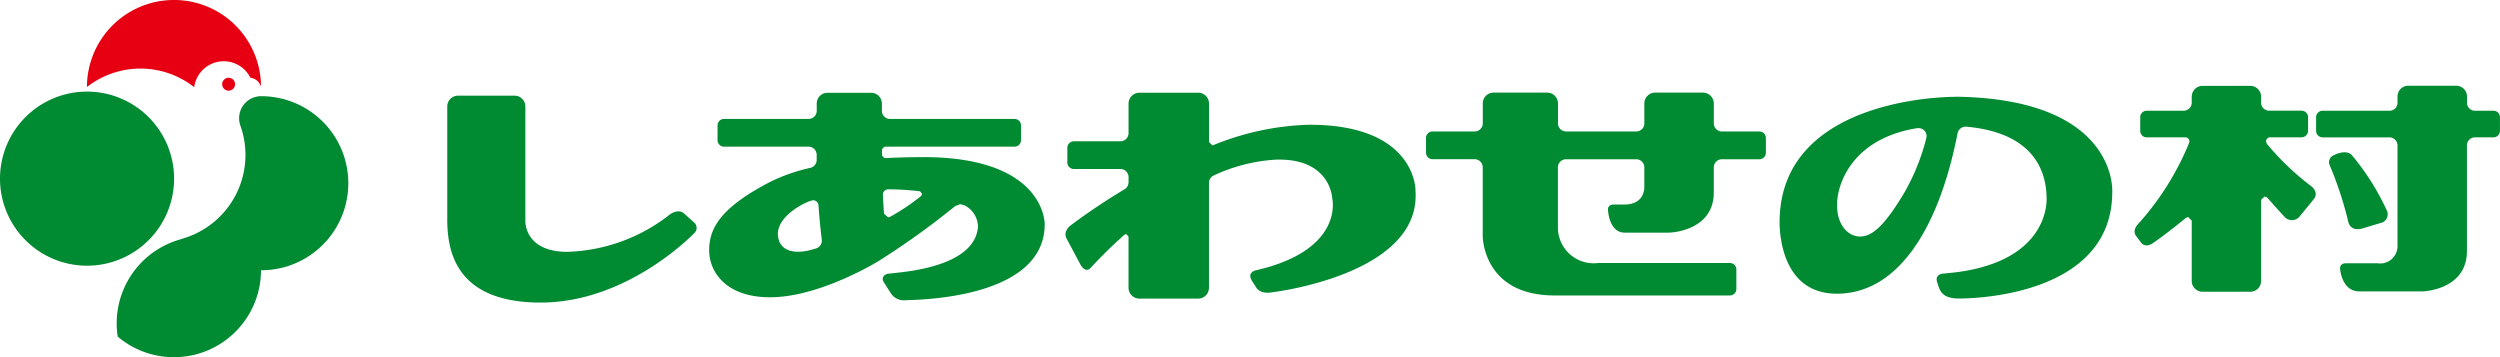 <svg xmlns="http://www.w3.org/2000/svg" width="160" height="22.861" viewBox="0 0 160 22.861"><g transform="translate(-11.108 -5.168)"><path d="M216.12,456.35v-7.143a.692.692,0,0,1,.694-.689h3.61a.693.693,0,0,1,.694.689v7.328s-.084,1.945,2.632,1.978a11.127,11.127,0,0,0,6.64-2.41s.526-.381.9-.034l.625.566a.444.444,0,0,1,.033.658s-4.218,4.466-9.854,4.466-5.976-3.546-5.976-5.41" transform="translate(-176.387 -437.227)" fill="#008a32"/><path d="M333.325,450.717H330.84l.087,0a.52.52,0,0,1-.518-.521V448.92a.7.7,0,0,0-.694-.69h-3.059a.693.693,0,0,0-.694.69V450.2a.516.516,0,0,1-.518.515h-4.577l.086,0a.516.516,0,0,1-.518-.507V448.92a.691.691,0,0,0-.689-.689H316.31a.691.691,0,0,0-.688.689V450.2a.519.519,0,0,1-.521.515h-2.694a.417.417,0,0,0-.417.418v.941a.413.413,0,0,0,.417.417h2.7a.524.524,0,0,1,.512.516v4.419s0,3.786,4.6,3.786h11.22a.41.41,0,0,0,.412-.413v-1.246a.414.414,0,0,0-.412-.418h-8.42a2.293,2.293,0,0,1-2.589-2.224v-3.9a.519.519,0,0,1,.518-.516h4.5a.522.522,0,0,1,.513.516v1.245s.069,1.136-1.271,1.136h-.713s-.368,0-.342.34c0,0,.053,1.46,1.073,1.46h2.854s2.845-.069,2.845-2.577v-1.6a.521.521,0,0,1,.518-.521h2.4a.413.413,0,0,0,.415-.417v-.941a.416.416,0,0,0-.415-.418" transform="translate(-209.616 -437.135)" fill="#008a32"/><path d="M411.055,449.154h-1.207l.019,0a.513.513,0,0,1-.515-.512v-.4a.688.688,0,0,0-.7-.689H405.6a.689.689,0,0,0-.694.689v.413a.512.512,0,0,1-.518.5l.022,0h-4.3a.416.416,0,0,0-.415.412v.877a.419.419,0,0,0,.415.415h4.283a.517.517,0,0,1,.512.505v6.411a1.109,1.109,0,0,1-1.263,1.143h-2.073s-.365,0-.34.343c0,0,.091,1.457,1.246,1.457H406.5s2.848-.07,2.848-2.582v-6.763a.515.515,0,0,1,.515-.515h1.189a.416.416,0,0,0,.41-.415v-.877a.413.413,0,0,0-.41-.412" transform="translate(-240.357 -436.899)" fill="#008a32"/><path d="M401.064,455.15a.484.484,0,0,1,.218-.668c.438-.215.908-.3,1.182-.017a15.755,15.755,0,0,1,2.215,3.493.574.574,0,0,1-.393.858l-1.179.351s-.735.236-.88-.474a23.123,23.123,0,0,0-1.164-3.542" transform="translate(-240.838 -439.37)" fill="#008a32"/><path d="M299.034,454.471s.039-4.229-6.877-4.187a17.5,17.5,0,0,0-6.072,1.306l.017,0-.072.009-.212-.211v-2.465a.691.691,0,0,0-.693-.691h-3.756a.7.7,0,0,0-.7.691v1.9a.521.521,0,0,1-.512.519h-2.987a.418.418,0,0,0-.418.418v.938a.413.413,0,0,0,.418.416h2.984a.521.521,0,0,1,.515.524v.323a.528.528,0,0,1-.251.449,40.006,40.006,0,0,0-3.435,2.3s-.53.363-.284.852l.892,1.669s.3.588.655.209a29.558,29.558,0,0,1,2.171-2.126l.1-.034.15.158v3.279a.7.7,0,0,0,.7.693h3.756a.693.693,0,0,0,.693-.693V454a.518.518,0,0,1,.293-.463l.012-.008h0a10.868,10.868,0,0,1,3.96-1.012c3.538-.12,3.625,2.482,3.625,2.482s.8,3.3-4.89,4.6c0,0-.593.117-.248.677l.295.455s.226.395.942.282c0,0,9.651-1.106,9.225-6.539" transform="translate(-197.334 -437.131)" fill="#008a32"/><path d="M246.178,457.624c-.357-1.189,1.182-2.154,1.978-2.452l.12-.042-.025.009.126-.026a.347.347,0,0,1,.348.331c.048.68.115,1.427.212,2.2l0,.058a.508.508,0,0,1-.36.491c-.147.045-.29.089-.42.117,0,0-1.638.479-1.983-.683m9.041-3.095.14.175-.062.137.012-.016a13.775,13.775,0,0,1-2,1.345l-.131.033-.256-.237c-.03-.413-.056-.827-.075-1.235l0,.022a.34.34,0,0,1,.346-.342l-.006,0c.164,0,.342,0,.523.008.521.017,1.028.058,1.5.115m.22-2.181s-.992-.017-2.4.058h.017a.263.263,0,0,1-.257-.264l0,.006v-.212l0,0a.26.26,0,0,1,.257-.262h8.23a.414.414,0,0,0,.415-.415v-.948a.414.414,0,0,0-.415-.41h-7.972a.523.523,0,0,1-.519-.516v-.468a.689.689,0,0,0-.688-.691H249.3a.691.691,0,0,0-.688.691v.465a.522.522,0,0,1-.521.519h-5.414a.412.412,0,0,0-.413.41v.948a.412.412,0,0,0,.413.415H248.1a.521.521,0,0,1,.508.513v.343a.516.516,0,0,1-.406.5,11.488,11.488,0,0,0-2.505.866c-3.262,1.674-3.97,3.017-3.97,4.41s1.114,3.126,4.2,3,6.612-2.291,6.612-2.291a50.5,50.5,0,0,0,4.939-3.541l.329-.119.265.075a1.556,1.556,0,0,1,.86,1.366c-.092,1.373-1.516,2.589-5.293,2.959l-.479.053s-.494.109-.262.533l.476.744a1.008,1.008,0,0,0,.962.416c.792-.033,8.866-.1,8.866-4.867,0,0,.069-4.291-7.766-4.291" transform="translate(-185.233 -437.128)" fill="#008a32"/><path d="M350.615,457.58c-.789-.031-1.576-.888-1.391-2.449.154-1.287,1.209-3.862,5.108-4.486l.076,0a.508.508,0,0,1,.518.515l-.019.133a13.767,13.767,0,0,1-1.423,3.513c-1.282,2.137-2.075,2.806-2.87,2.776m6.146-8.941s-11.066-.117-11.239,7.841c0,0-.245,4.759,3.664,4.759,3.723,0,6.456-3.812,7.726-10.273v0a.525.525,0,0,1,.508-.417l.047,0c4.421.4,5.112,2.951,5.14,4.52,0,0,.377,4.368-6.62,4.881,0,0-.549.031-.385.544s.254,1.053,1.408,1.053,9.833-.26,9.8-6.854c0,0,.351-5.937-10.047-6.062" transform="translate(-220.517 -437.276)" fill="#008a32"/><path d="M392.683,454a17.032,17.032,0,0,1-2.855-2.722l-.051-.154a.266.266,0,0,1,.256-.262h2.014a.42.42,0,0,0,.42-.415v-.877a.417.417,0,0,0-.42-.412H389.96l.016,0a.518.518,0,0,1-.516-.516l0,.016v-.4a.689.689,0,0,0-.686-.689h-3.059a.694.694,0,0,0-.694.689v.387a.519.519,0,0,1-.521.516l.023,0h-2.385a.412.412,0,0,0-.413.412v.877a.414.414,0,0,0,.413.415h2.477a.262.262,0,0,1,.259.26l-.022.1a17.854,17.854,0,0,1-3.274,5.2s-.374.367-.134.727l.329.443s.25.385.752.045c.445-.3,1.313-.952,2.128-1.625l.142-.048.226.226v3.861a.692.692,0,0,0,.694.691h3.059a.687.687,0,0,0,.686-.691v-5.191l.228-.217.159.067c.636.728,1.1,1.221,1.1,1.221a.634.634,0,0,0,1-.031l.9-1.1c.32-.432-.164-.8-.164-.8" transform="translate(-233.642 -436.906)" fill="#008a32"/><path d="M164.3,449.305a5.571,5.571,0,1,1-5.571-5.571,5.571,5.571,0,0,1,5.571,5.571" transform="translate(-142.05 -432.703)" fill="#008a32"/><path d="M180.171,443.734a1.409,1.409,0,0,0-1.411,1.41,1.39,1.39,0,0,0,.083.478l.007.022a5.575,5.575,0,0,1-3.486,7.135l-.649.208a5.578,5.578,0,0,0-3.727,6.128l.014.016a5.571,5.571,0,0,0,9.158-4.256,5.57,5.57,0,1,0,.036-11.14h-.027" transform="translate(-152.348 -432.41)" fill="#008a32"/><path d="M177.537,436.052a5.57,5.57,0,0,0-11.141,0,5.56,5.56,0,0,1,6.863.01,1.908,1.908,0,0,1,3.6-.6.8.8,0,0,1,.682.585" transform="translate(-149.723 -425.315)" fill="#e60012"/><path d="M187.8,442.419a.413.413,0,1,1-.122-.292.414.414,0,0,1,.122.292" transform="translate(-161.647 -431.862)" fill="#e60012"/></g></svg>